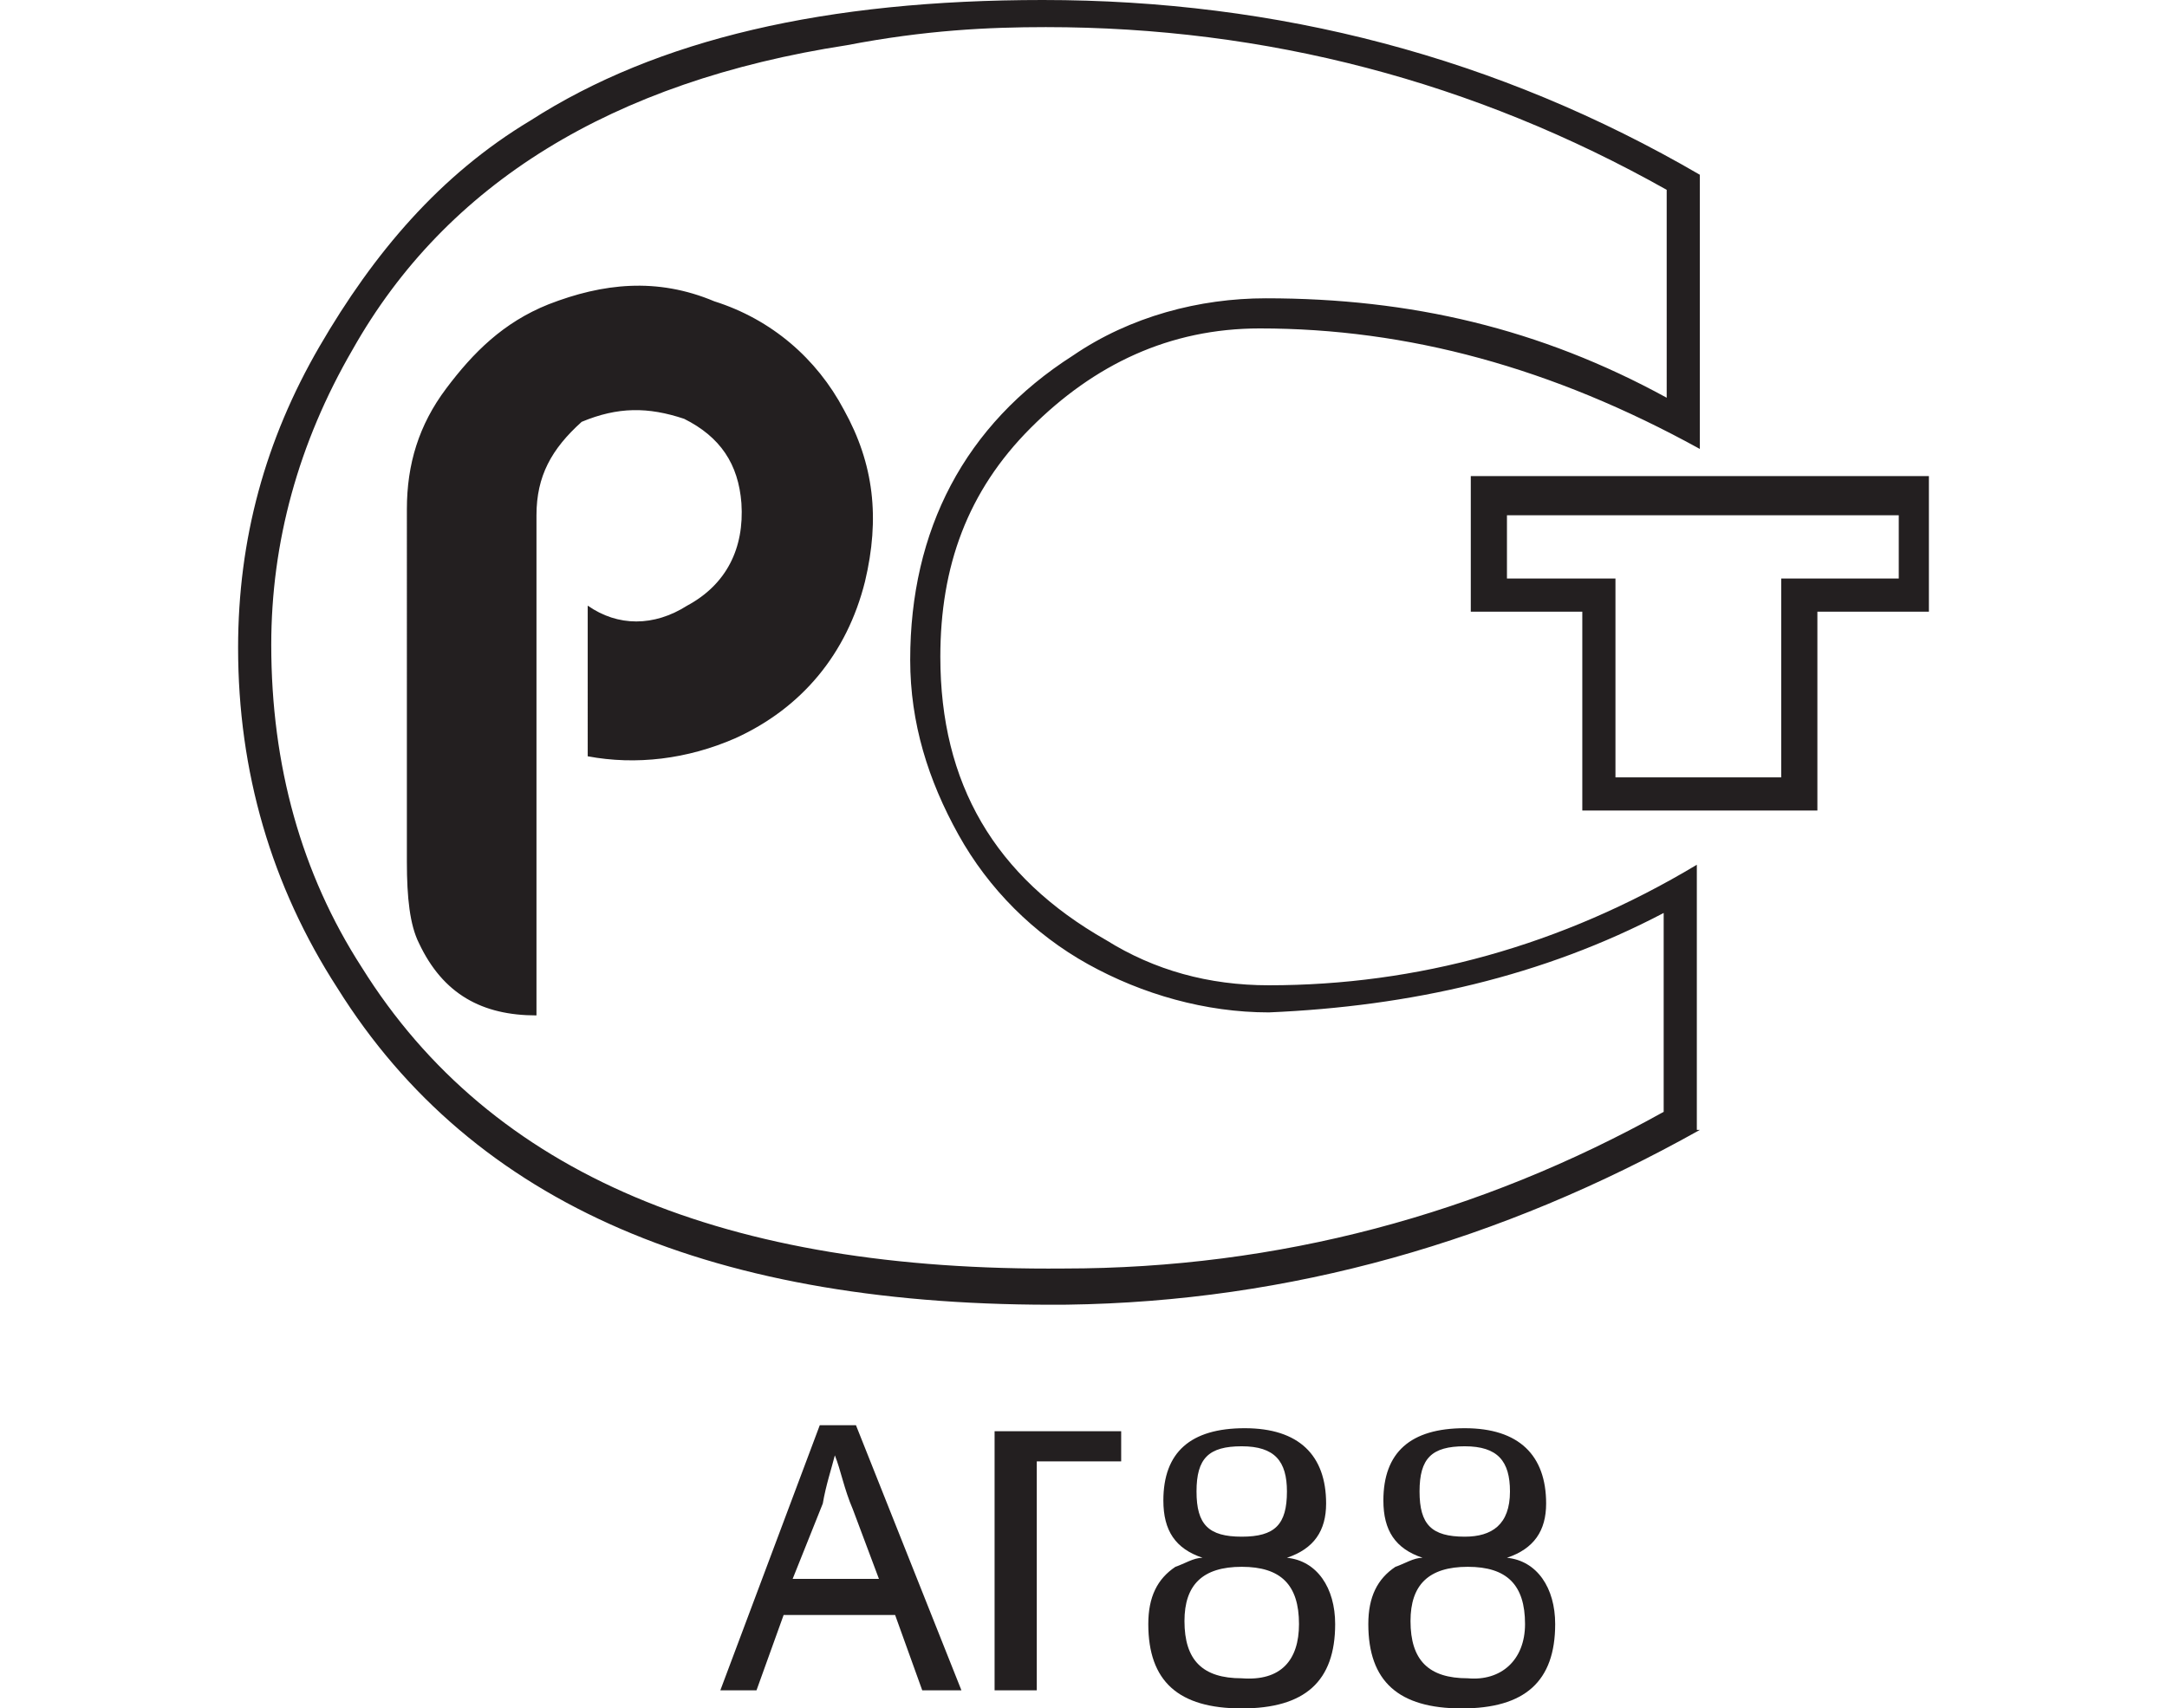 <?xml version="1.0" encoding="utf-8"?>
<!-- Generator: Adobe Illustrator 22.1.0, SVG Export Plug-In . SVG Version: 6.00 Build 0)  -->
<svg version="1.1" id="Layer_1" xmlns="http://www.w3.org/2000/svg" xmlns:xlink="http://www.w3.org/1999/xlink" x="0px" y="0px"
	 viewBox="0 0 71.9 56.7" style="enable-background:new 0 0 71.9 56.7;" xml:space="preserve">
<style type="text/css">
	.st0{fill:#231F20;}
</style>
<g>
	<path class="st0" d="M56.4,37.5c-6.6,3.7-13.6,5.7-21,5.8C23.7,43.4,15.7,40,11.2,32.8c-2.2-3.4-3.3-7.2-3.3-11.3
		c0-3.6,0.9-6.9,2.7-10c1.8-3.1,4-5.7,7-7.5c4.2-2.7,9.8-4,17-4c7.8,0,15.1,1.9,21.8,5.8v9.1c-4.9-2.7-9.7-4-14.6-4
		c-3,0-5.5,1.2-7.6,3.3c-2.1,2.1-3,4.6-3,7.6c0,4.2,1.8,7.3,5.5,9.4c1.6,1,3.4,1.5,5.4,1.5c4.9,0,9.7-1.3,14.2-4v8.8H56.4z
		 M55.2,36.9v-6.6c-4,2.1-8.4,3.1-13.1,3.3c-2.1,0-4.2-0.6-6-1.6s-3.3-2.5-4.3-4.3c-1-1.8-1.6-3.7-1.6-5.8c0-4.3,1.8-7.8,5.4-10.1
		c1.9-1.3,4.2-1.9,6.4-1.9c4.8,0,9.1,1,13.3,3.3V6.3c-6.4-3.6-13.3-5.4-20.6-5.4c-1.9,0-4,0.1-6.6,0.6c-7.8,1.2-13.3,4.6-16.4,10.1
		c-1.8,3.1-2.7,6.4-2.7,9.8c0,4,1,7.6,3,10.7c4.3,6.9,12.1,10.1,23.3,10C42.4,42.1,49.1,40.3,55.2,36.9z M19.5,20.1
		c1,0.7,2.2,0.7,3.3,0c1.3-0.7,1.9-1.9,1.8-3.4c-0.1-1.3-0.7-2.2-1.9-2.8c-1.2-0.4-2.2-0.4-3.4,0.1c-1,0.9-1.5,1.8-1.5,3.1v16.6
		c-1.8,0-3.1-0.7-3.9-2.4c-0.3-0.6-0.4-1.5-0.4-2.7V16.9c0-1.5,0.4-2.8,1.3-4c0.9-1.2,1.9-2.2,3.4-2.8c1.8-0.7,3.6-0.9,5.5-0.1
		c1.9,0.6,3.4,1.9,4.3,3.6c1,1.8,1.2,3.6,0.7,5.7c-0.6,2.4-2.1,4.2-4.3,5.2c-1.6,0.7-3.3,0.9-4.9,0.6V20.1z M31.9,56.1h-1.3
		l-0.9-2.5H26l-0.9,2.5h-1.2l3.3-8.8h1.2L31.9,56.1z M29.2,52.5l-0.9-2.4c-0.3-0.7-0.4-1.3-0.6-1.8c-0.1,0.4-0.3,1-0.4,1.6l-1,2.5
		H29.2z M33,48.5L33,48.5v-1h4.2v1h-2.8v7.6H33C33,56.1,33,48.5,33,48.5z M44.3,53.9c0,1.9-1,2.8-3.1,2.8c-2.1,0-3.1-0.9-3.1-2.8
		c0-0.9,0.3-1.5,0.9-1.9c0.3-0.1,0.6-0.3,0.9-0.3l0,0c-0.9-0.3-1.3-0.9-1.3-1.9c0-1.6,0.9-2.4,2.7-2.4c1.8,0,2.7,0.9,2.7,2.5
		c0,0.9-0.4,1.5-1.3,1.8l0,0C43.7,51.8,44.3,52.7,44.3,53.9z M43.1,53.9c0-1.3-0.6-1.9-1.9-1.9c-1.3,0-1.9,0.6-1.9,1.8
		c0,1.3,0.6,1.9,1.9,1.9C42.5,55.8,43.1,55.1,43.1,53.9z M42.7,49.5c0-1-0.4-1.5-1.5-1.5s-1.5,0.4-1.5,1.5s0.4,1.5,1.5,1.5
		S42.7,50.6,42.7,49.5z M51.6,53.9c0,1.9-1,2.8-3.1,2.8c-2.1,0-3.1-0.9-3.1-2.8c0-0.9,0.3-1.5,0.9-1.9c0.3-0.1,0.6-0.3,0.9-0.3l0,0
		c-0.9-0.3-1.3-0.9-1.3-1.9c0-1.6,0.9-2.4,2.7-2.4s2.7,0.9,2.7,2.5c0,0.9-0.4,1.5-1.3,1.8l0,0C51,51.8,51.6,52.7,51.6,53.9z
		 M50.6,53.9c0-1.3-0.6-1.9-1.9-1.9c-1.3,0-1.9,0.6-1.9,1.8c0,1.3,0.6,1.9,1.9,1.9C49.8,55.8,50.6,55.1,50.6,53.9z M50.1,49.5
		c0-1-0.4-1.5-1.5-1.5s-1.5,0.4-1.5,1.5s0.4,1.5,1.5,1.5C49.5,51,50.1,50.6,50.1,49.5z M64,15.8v4.5h-3.7v6.6h-7.8v-6.6h-3.7v-4.5
		H64z M59.2,19.2H63v-2.1H50v2.1h3.6v6.6h5.5v-6.6H59.2z"/>
</g>
</svg>
